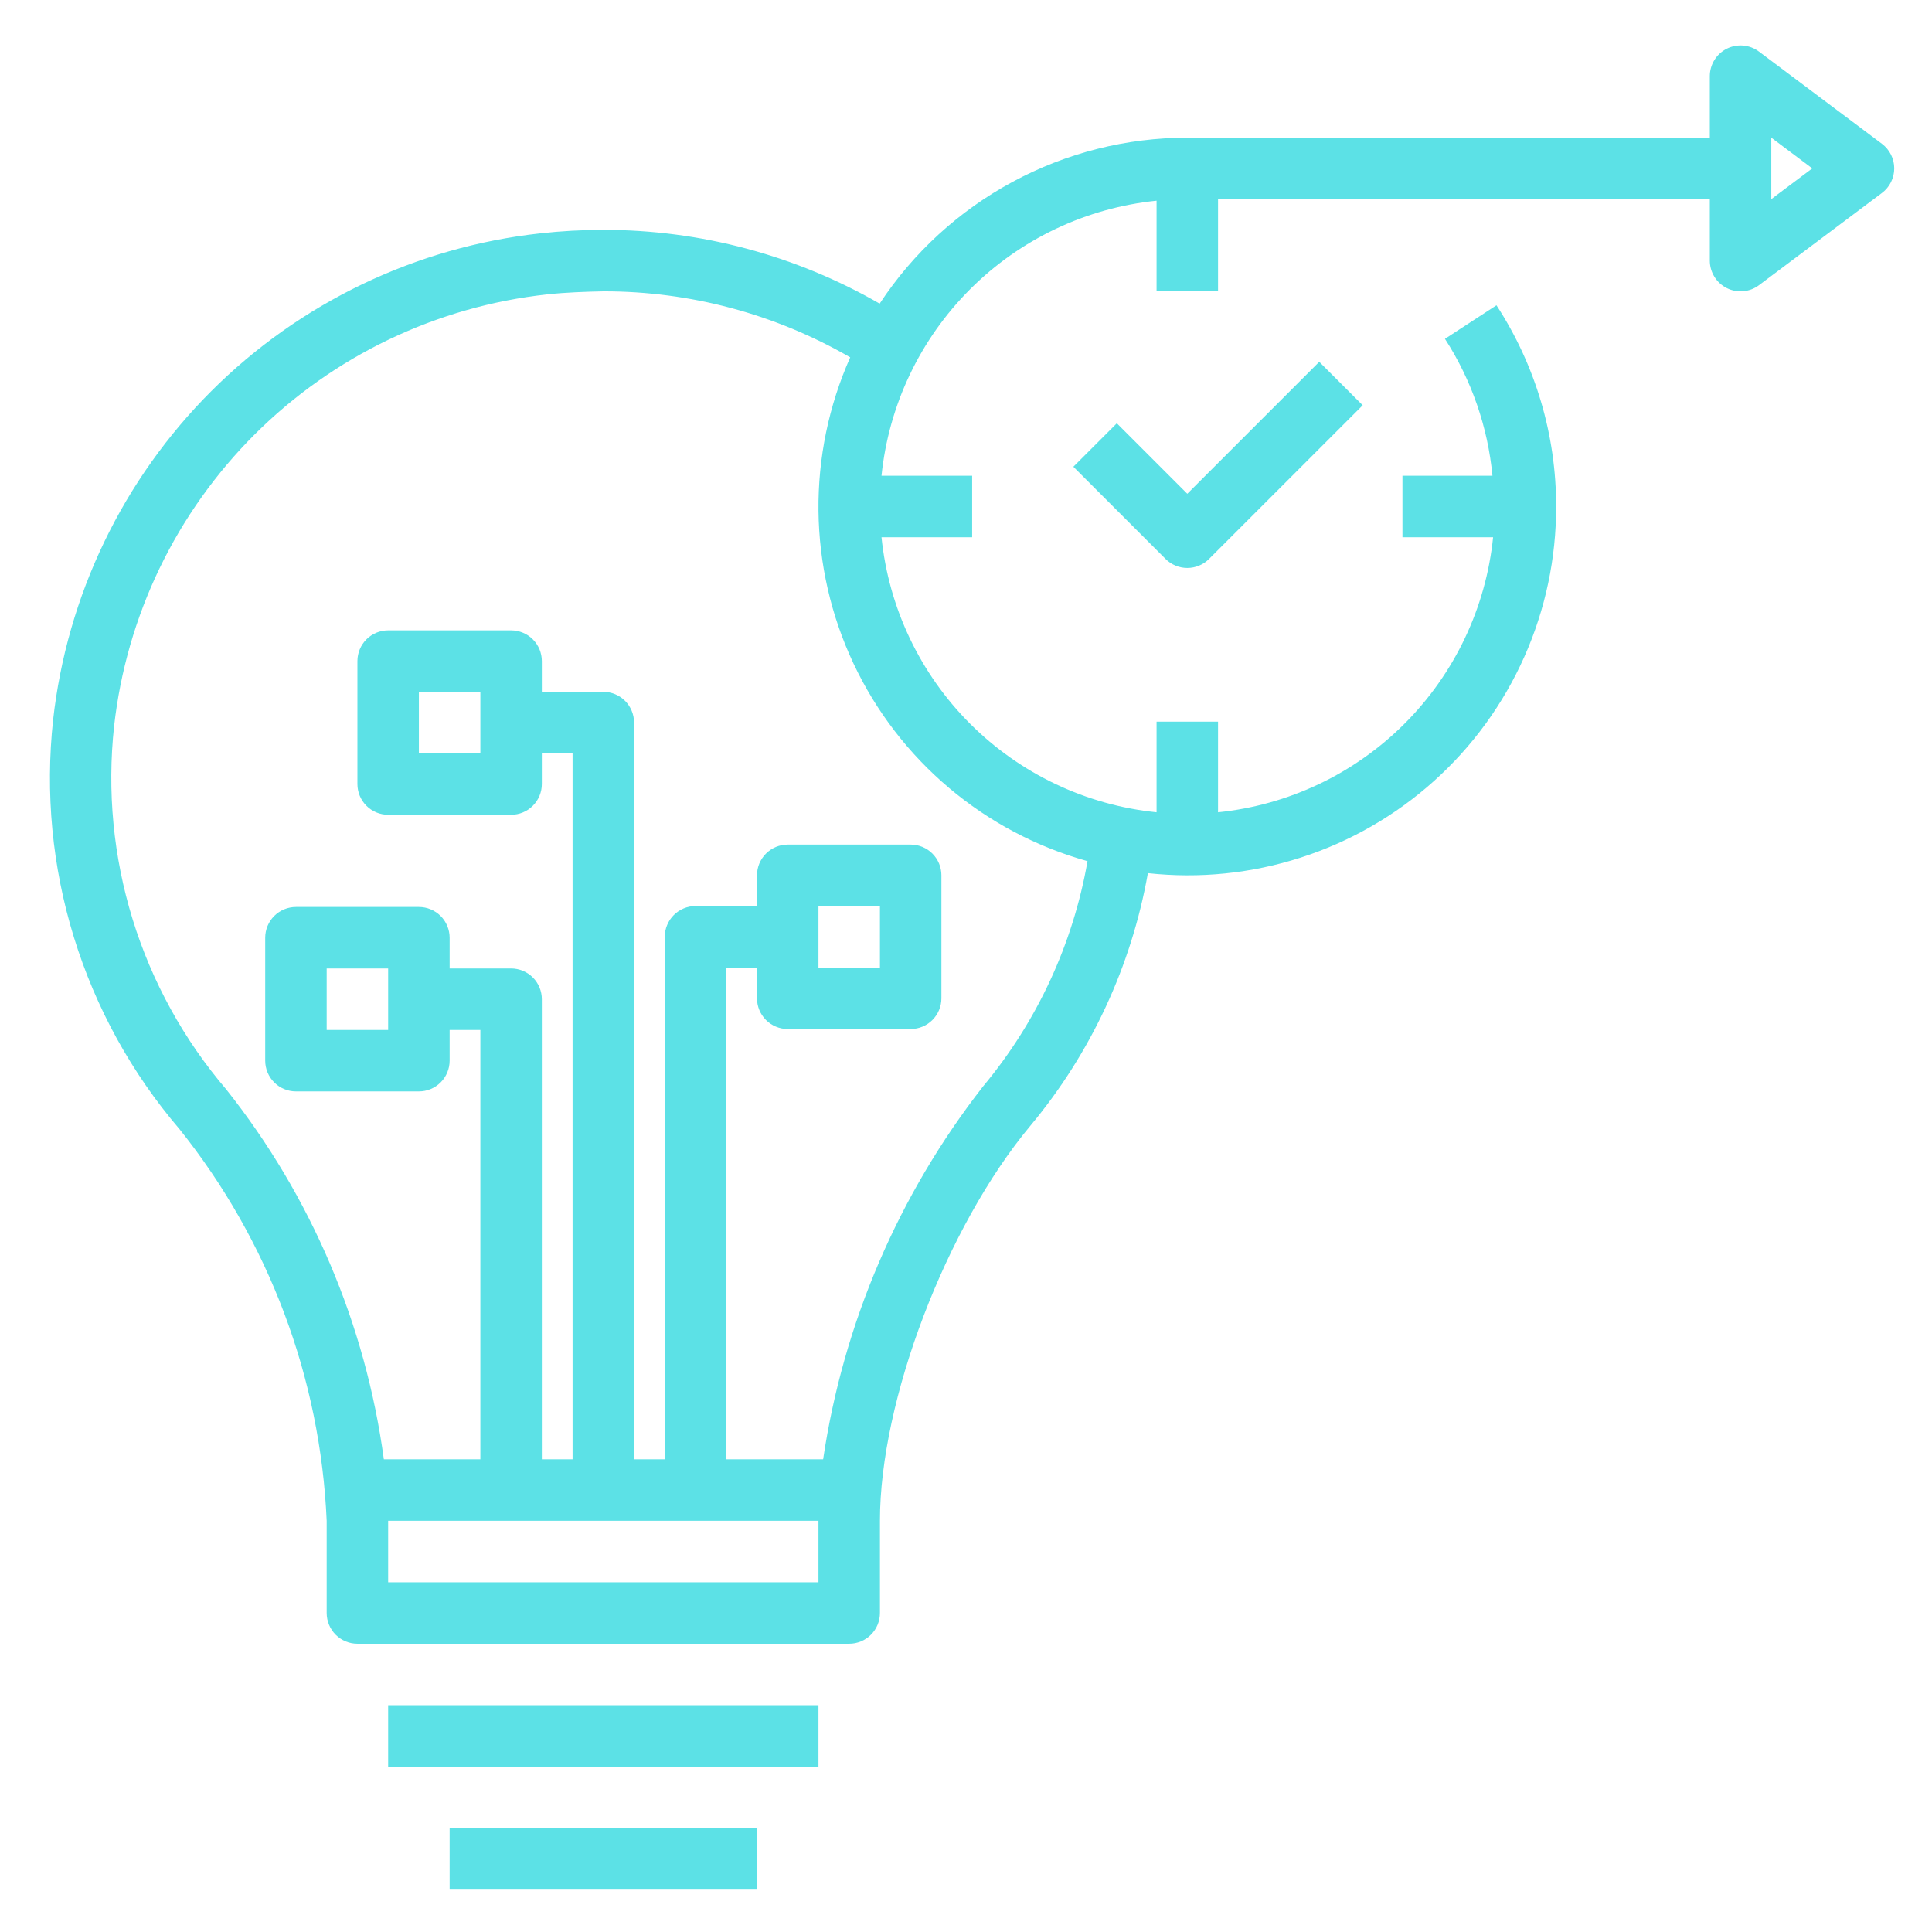 <svg xmlns="http://www.w3.org/2000/svg" xmlns:xlink="http://www.w3.org/1999/xlink" width="1000" zoomAndPan="magnify" viewBox="0 0 750 750" height="1000" preserveAspectRatio="xMidYMid meet" version="1.0"><defs><clipPath id="74bc3d02ff"><path d="M 19 17 L 735.41 17 L 735.41 639 L 19 639 Z M 19 17 " clip-rule="nonzero"/></clipPath></defs><g clip-path="url(#74bc3d02ff)"><path fill="#5ce1e6" d="M 682.84 20.027 C 681.953 19.363 680.992 18.832 679.957 18.434 C 678.922 18.039 677.855 17.789 676.75 17.691 C 675.648 17.59 674.551 17.645 673.465 17.852 C 672.375 18.055 671.336 18.406 670.344 18.902 C 669.352 19.398 668.449 20.02 667.629 20.766 C 666.812 21.512 666.113 22.359 665.531 23.301 C 664.949 24.242 664.504 25.246 664.203 26.312 C 663.898 27.379 663.746 28.465 663.746 29.574 L 663.746 53.438 L 460.906 53.438 C 457.961 53.441 455.02 53.531 452.078 53.719 C 449.137 53.902 446.203 54.176 443.281 54.543 C 440.359 54.906 437.449 55.363 434.555 55.906 C 431.656 56.453 428.781 57.086 425.926 57.809 C 423.07 58.531 420.238 59.34 417.43 60.238 C 414.625 61.137 411.848 62.117 409.105 63.188 C 406.359 64.258 403.648 65.41 400.973 66.645 C 398.301 67.883 395.664 69.199 393.074 70.598 C 390.48 71.996 387.934 73.477 385.43 75.031 C 382.93 76.586 380.477 78.219 378.078 79.926 C 375.676 81.637 373.328 83.414 371.039 85.27 C 368.75 87.121 366.516 89.043 364.344 91.031 C 362.172 93.023 360.062 95.078 358.02 97.199 C 355.973 99.32 353.996 101.5 352.082 103.742 C 350.172 105.988 348.332 108.285 346.566 110.645 C 344.797 113 343.102 115.406 341.484 117.867 C 333.371 113.195 324.988 109.074 316.336 105.5 C 307.684 101.922 298.836 98.926 289.789 96.512 C 280.746 94.094 271.582 92.277 262.301 91.059 C 253.02 89.84 243.695 89.23 234.336 89.234 L 234.203 89.234 C 226.035 89.234 217.887 89.684 209.77 90.582 C 206.777 90.91 203.797 91.301 200.824 91.754 C 197.852 92.211 194.887 92.727 191.938 93.305 C 188.984 93.887 186.047 94.527 183.125 95.23 C 180.199 95.934 177.293 96.699 174.402 97.523 C 171.508 98.352 168.637 99.238 165.781 100.184 C 162.926 101.133 160.094 102.141 157.281 103.207 C 154.469 104.273 151.68 105.398 148.918 106.582 C 146.152 107.77 143.414 109.012 140.703 110.309 C 137.988 111.609 135.305 112.965 132.652 114.379 C 129.996 115.793 127.371 117.262 124.781 118.785 C 122.188 120.309 119.629 121.887 117.102 123.52 C 114.574 125.152 112.086 126.836 109.629 128.574 C 107.176 130.309 104.758 132.098 102.379 133.938 C 99.996 135.777 97.656 137.664 95.359 139.602 C 93.059 141.539 90.801 143.527 88.582 145.559 C 86.367 147.594 84.195 149.672 82.066 151.797 C 79.938 153.922 77.855 156.09 75.816 158.301 C 73.781 160.516 71.793 162.77 69.848 165.066 C 67.906 167.363 66.016 169.699 64.172 172.074 C 62.328 174.453 60.535 176.867 58.793 179.32 C 57.055 181.77 55.363 184.258 53.727 186.781 C 52.09 189.305 50.508 191.863 48.98 194.453 C 47.453 197.043 45.977 199.664 44.559 202.316 C 43.141 204.969 41.781 207.648 40.477 210.359 C 39.172 213.07 37.926 215.805 36.734 218.566 C 35.547 221.328 34.414 224.117 33.344 226.926 C 32.27 229.734 31.258 232.566 30.305 235.422 C 29.355 238.273 28.461 241.145 27.633 244.035 C 26.801 246.926 26.031 249.832 25.32 252.754 C 24.613 255.676 23.965 258.613 23.383 261.562 C 22.797 264.516 22.273 267.477 21.816 270.449 C 21.355 273.422 20.957 276.402 20.625 279.391 C 19.852 286.48 19.441 293.59 19.395 300.723 C 19.348 307.855 19.664 314.969 20.344 322.07 C 21.02 329.168 22.059 336.215 23.457 343.207 C 24.855 350.203 26.605 357.105 28.711 363.922 C 30.812 370.734 33.258 377.426 36.043 383.992 C 38.828 390.555 41.941 396.965 45.379 403.211 C 48.82 409.457 52.57 415.516 56.629 421.379 C 60.684 427.246 65.031 432.887 69.664 438.309 C 73.969 443.684 78.051 449.223 81.918 454.918 C 85.785 460.617 89.418 466.457 92.824 472.445 C 96.23 478.43 99.395 484.539 102.316 490.773 C 105.238 497.008 107.914 503.348 110.336 509.793 C 112.758 516.238 114.922 522.77 116.832 529.387 C 118.738 536 120.383 542.684 121.762 549.43 C 123.141 556.176 124.254 562.965 125.098 569.797 C 125.941 576.633 126.516 583.488 126.816 590.367 L 126.816 626.164 C 126.816 626.945 126.895 627.723 127.047 628.492 C 127.199 629.258 127.426 630.004 127.727 630.73 C 128.027 631.453 128.395 632.141 128.828 632.793 C 129.266 633.441 129.758 634.047 130.312 634.602 C 130.867 635.152 131.469 635.648 132.121 636.082 C 132.773 636.52 133.461 636.887 134.184 637.188 C 134.906 637.484 135.652 637.711 136.422 637.867 C 137.191 638.02 137.965 638.094 138.75 638.094 L 329.656 638.094 C 330.441 638.094 331.219 638.02 331.984 637.867 C 332.754 637.711 333.5 637.484 334.223 637.188 C 334.949 636.887 335.637 636.52 336.285 636.082 C 336.938 635.648 337.543 635.152 338.094 634.602 C 338.648 634.047 339.145 633.441 339.578 632.793 C 340.016 632.141 340.383 631.453 340.68 630.73 C 340.98 630.004 341.207 629.258 341.359 628.492 C 341.512 627.723 341.59 626.945 341.59 626.164 L 341.59 590.367 C 341.59 543.668 367.254 476.277 400.055 436.926 C 405.895 429.922 411.254 422.566 416.137 414.867 C 421.016 407.164 425.379 399.18 429.227 390.91 C 433.07 382.645 436.363 374.16 439.105 365.465 C 441.848 356.77 444.016 347.93 445.609 338.953 C 448.102 339.227 450.594 339.43 453.094 339.57 C 455.594 339.715 458.098 339.789 460.602 339.797 C 463.105 339.809 465.609 339.75 468.109 339.629 C 470.609 339.508 473.105 339.316 475.598 339.066 C 478.09 338.812 480.57 338.492 483.047 338.109 C 485.52 337.727 487.984 337.277 490.434 336.762 C 492.883 336.25 495.32 335.672 497.742 335.031 C 500.16 334.391 502.562 333.688 504.945 332.918 C 507.332 332.152 509.691 331.32 512.031 330.43 C 514.371 329.539 516.688 328.586 518.977 327.574 C 521.266 326.559 523.527 325.488 525.762 324.355 C 527.996 323.223 530.199 322.035 532.367 320.785 C 534.539 319.539 536.676 318.234 538.777 316.875 C 540.883 315.516 542.945 314.102 544.977 312.633 C 547.004 311.164 548.992 309.641 550.941 308.07 C 552.887 306.496 554.793 304.871 556.656 303.199 C 558.52 301.527 560.336 299.805 562.109 298.035 C 563.883 296.27 565.605 294.453 567.285 292.594 C 568.961 290.734 570.59 288.832 572.164 286.887 C 573.742 284.945 575.27 282.957 576.742 280.934 C 578.215 278.91 579.633 276.848 580.996 274.746 C 582.363 272.648 583.672 270.512 584.922 268.344 C 586.176 266.176 587.371 263.977 588.508 261.746 C 589.645 259.516 590.723 257.254 591.738 254.969 C 592.758 252.68 593.715 250.367 594.613 248.027 C 595.508 245.691 596.344 243.332 597.113 240.949 C 597.887 238.566 598.598 236.168 599.242 233.746 C 599.891 231.328 600.473 228.895 600.992 226.445 C 601.508 223.996 601.965 221.531 602.352 219.059 C 602.742 216.586 603.066 214.105 603.324 211.613 C 603.582 209.121 603.777 206.625 603.902 204.125 C 604.031 201.625 604.094 199.121 604.09 196.617 C 604.098 189.723 603.605 182.859 602.621 176.035 C 601.633 169.211 600.16 162.492 598.199 155.879 C 596.238 149.266 593.812 142.832 590.918 136.57 C 588.023 130.309 584.695 124.293 580.93 118.512 L 560.934 131.543 C 566.09 139.535 570.227 148.02 573.344 157.008 C 576.461 165.992 578.469 175.219 579.367 184.688 L 544.43 184.688 L 544.43 208.551 L 579.617 208.551 C 579.445 210.246 579.234 211.934 578.992 213.621 C 578.746 215.305 578.465 216.984 578.148 218.656 C 577.832 220.332 577.48 221.996 577.094 223.656 C 576.707 225.312 576.281 226.961 575.824 228.602 C 575.367 230.242 574.871 231.871 574.344 233.492 C 573.816 235.109 573.254 236.715 572.656 238.312 C 572.062 239.906 571.43 241.488 570.766 243.055 C 570.102 244.625 569.406 246.176 568.676 247.715 C 567.945 249.254 567.18 250.777 566.387 252.281 C 565.59 253.785 564.762 255.273 563.902 256.746 C 563.043 258.215 562.152 259.668 561.23 261.098 C 560.309 262.531 559.359 263.941 558.375 265.332 C 557.395 266.727 556.383 268.094 555.344 269.441 C 554.305 270.793 553.234 272.117 552.137 273.418 C 551.043 274.723 549.918 276 548.766 277.254 C 547.613 278.508 546.438 279.738 545.23 280.941 C 544.027 282.148 542.797 283.324 541.543 284.477 C 540.289 285.629 539.012 286.754 537.707 287.848 C 536.406 288.945 535.082 290.016 533.73 291.055 C 532.383 292.094 531.016 293.105 529.621 294.09 C 528.23 295.07 526.82 296.02 525.387 296.941 C 523.953 297.863 522.504 298.754 521.035 299.613 C 519.562 300.473 518.074 301.301 516.57 302.098 C 515.062 302.891 513.543 303.656 512.004 304.387 C 510.465 305.117 508.914 305.812 507.344 306.477 C 505.777 307.141 504.195 307.773 502.602 308.367 C 501.004 308.965 499.398 309.527 497.781 310.055 C 496.16 310.582 494.531 311.078 492.891 311.535 C 491.25 311.992 489.602 312.418 487.945 312.805 C 486.285 313.191 484.621 313.543 482.945 313.859 C 481.273 314.176 479.594 314.457 477.91 314.703 C 476.223 314.945 474.535 315.156 472.84 315.328 L 472.84 280.141 L 448.977 280.141 L 448.977 315.328 C 447.281 315.156 445.594 314.945 443.906 314.703 C 442.223 314.457 440.543 314.176 438.871 313.859 C 437.195 313.543 435.531 313.191 433.871 312.805 C 432.215 312.418 430.566 311.992 428.926 311.535 C 427.285 311.078 425.656 310.582 424.035 310.055 C 422.418 309.527 420.809 308.965 419.215 308.367 C 417.621 307.773 416.039 307.141 414.469 306.477 C 412.902 305.812 411.348 305.117 409.812 304.387 C 408.273 303.656 406.75 302.891 405.246 302.098 C 403.738 301.301 402.254 300.473 400.781 299.613 C 399.312 298.754 397.859 297.863 396.43 296.941 C 394.996 296.02 393.586 295.07 392.191 294.09 C 390.801 293.105 389.43 292.094 388.082 291.055 C 386.734 290.016 385.41 288.945 384.105 287.848 C 382.805 286.754 381.527 285.629 380.273 284.477 C 379.016 283.324 377.789 282.148 376.582 280.941 C 375.379 279.738 374.203 278.508 373.051 277.254 C 371.898 276 370.773 274.723 369.676 273.418 C 368.582 272.117 367.512 270.793 366.473 269.441 C 365.43 268.094 364.422 266.727 363.438 265.332 C 362.457 263.941 361.504 262.531 360.586 261.098 C 359.664 259.668 358.773 258.215 357.914 256.746 C 357.055 255.273 356.227 253.785 355.43 252.281 C 354.637 250.777 353.871 249.254 353.141 247.715 C 352.41 246.176 351.715 244.625 351.051 243.055 C 350.383 241.488 349.754 239.906 349.156 238.312 C 348.562 236.715 348 235.109 347.473 233.492 C 346.941 231.871 346.449 230.242 345.992 228.602 C 345.535 226.961 345.109 225.312 344.723 223.656 C 344.336 221.996 343.984 220.332 343.668 218.656 C 343.352 216.984 343.07 215.305 342.824 213.621 C 342.578 211.934 342.371 210.246 342.199 208.551 L 377.387 208.551 L 377.387 184.688 L 342.199 184.688 C 342.371 182.992 342.578 181.305 342.824 179.617 C 343.07 177.934 343.352 176.254 343.668 174.582 C 343.984 172.906 344.336 171.242 344.723 169.582 C 345.109 167.926 345.535 166.277 345.992 164.637 C 346.449 162.996 346.941 161.367 347.473 159.746 C 348 158.129 348.562 156.52 349.156 154.926 C 349.754 153.332 350.383 151.75 351.047 150.18 C 351.715 148.613 352.41 147.059 353.141 145.523 C 353.871 143.984 354.637 142.461 355.43 140.957 C 356.227 139.449 357.055 137.965 357.914 136.492 C 358.773 135.023 359.664 133.57 360.586 132.141 C 361.504 130.707 362.457 129.297 363.438 127.902 C 364.422 126.512 365.43 125.145 366.473 123.793 C 367.512 122.445 368.582 121.121 369.676 119.816 C 370.773 118.516 371.898 117.238 373.051 115.984 C 374.203 114.727 375.379 113.5 376.582 112.293 C 377.789 111.09 379.016 109.914 380.273 108.762 C 381.527 107.609 382.805 106.484 384.105 105.387 C 385.41 104.293 386.734 103.223 388.082 102.184 C 389.43 101.141 390.801 100.133 392.191 99.148 C 393.586 98.168 394.996 97.215 396.43 96.297 C 397.859 95.375 399.312 94.484 400.781 93.625 C 402.254 92.766 403.738 91.938 405.246 91.141 C 406.75 90.348 408.273 89.582 409.812 88.852 C 411.348 88.121 412.902 87.426 414.469 86.762 C 416.039 86.094 417.621 85.465 419.215 84.867 C 420.809 84.273 422.418 83.711 424.035 83.184 C 425.656 82.652 427.285 82.16 428.926 81.703 C 430.566 81.246 432.215 80.82 433.871 80.434 C 435.531 80.047 437.195 79.695 438.871 79.379 C 440.543 79.062 442.223 78.781 443.906 78.535 C 445.594 78.289 447.281 78.082 448.977 77.91 L 448.977 113.098 L 472.84 113.098 L 472.84 77.301 L 663.746 77.301 L 663.746 101.164 C 663.75 102.273 663.898 103.359 664.203 104.426 C 664.504 105.492 664.949 106.496 665.531 107.438 C 666.113 108.379 666.812 109.227 667.629 109.973 C 668.449 110.719 669.352 111.34 670.344 111.836 C 671.336 112.332 672.375 112.684 673.465 112.887 C 674.551 113.094 675.648 113.148 676.75 113.047 C 677.855 112.949 678.922 112.699 679.957 112.305 C 680.992 111.906 681.953 111.375 682.84 110.711 L 730.566 74.914 C 730.934 74.637 731.289 74.34 731.621 74.023 C 731.957 73.703 732.273 73.367 732.566 73.016 C 732.863 72.66 733.137 72.289 733.391 71.902 C 733.645 71.516 733.871 71.117 734.078 70.707 C 734.285 70.293 734.469 69.867 734.625 69.434 C 734.781 69 734.914 68.559 735.02 68.109 C 735.125 67.66 735.207 67.207 735.258 66.75 C 735.312 66.289 735.34 65.832 735.34 65.371 C 735.34 64.906 735.312 64.449 735.258 63.988 C 735.207 63.531 735.125 63.078 735.02 62.629 C 734.914 62.18 734.781 61.738 734.625 61.305 C 734.469 60.871 734.285 60.445 734.078 60.031 C 733.871 59.621 733.645 59.223 733.391 58.836 C 733.137 58.449 732.863 58.078 732.566 57.723 C 732.273 57.371 731.957 57.035 731.621 56.715 C 731.289 56.398 730.934 56.102 730.566 55.824 Z M 317.727 614.23 L 150.68 614.23 L 150.68 590.367 L 317.727 590.367 Z M 422.164 334.336 C 420.766 342.336 418.848 350.215 416.418 357.965 C 413.988 365.715 411.066 373.277 407.652 380.645 C 404.234 388.016 400.355 395.133 396.008 401.996 C 391.664 408.859 386.891 415.41 381.691 421.652 C 373.504 432.133 366.02 443.094 359.246 454.543 C 352.473 465.988 346.465 477.824 341.219 490.047 C 335.977 502.27 331.539 514.777 327.91 527.574 C 324.281 540.371 321.492 553.348 319.539 566.504 L 281.93 566.504 L 281.93 375.594 L 293.863 375.594 L 293.863 387.527 C 293.863 388.312 293.938 389.086 294.094 389.855 C 294.246 390.625 294.473 391.371 294.77 392.094 C 295.07 392.816 295.438 393.504 295.875 394.156 C 296.309 394.809 296.805 395.41 297.359 395.965 C 297.91 396.52 298.516 397.012 299.164 397.449 C 299.816 397.883 300.504 398.25 301.227 398.551 C 301.953 398.852 302.699 399.078 303.465 399.23 C 304.234 399.383 305.012 399.461 305.793 399.461 L 353.523 399.461 C 354.305 399.461 355.082 399.383 355.848 399.23 C 356.617 399.078 357.363 398.852 358.086 398.551 C 358.812 398.25 359.5 397.883 360.152 397.449 C 360.801 397.012 361.406 396.52 361.957 395.965 C 362.512 395.41 363.008 394.809 363.441 394.156 C 363.879 393.504 364.246 392.816 364.547 392.094 C 364.844 391.371 365.07 390.625 365.223 389.855 C 365.379 389.086 365.453 388.312 365.453 387.527 L 365.453 339.801 C 365.453 339.016 365.379 338.242 365.223 337.473 C 365.07 336.703 364.844 335.957 364.547 335.234 C 364.246 334.512 363.879 333.824 363.441 333.172 C 363.008 332.52 362.512 331.918 361.957 331.363 C 361.406 330.809 360.801 330.316 360.152 329.879 C 359.5 329.445 358.812 329.078 358.086 328.777 C 357.363 328.477 356.617 328.25 355.848 328.098 C 355.082 327.945 354.305 327.867 353.523 327.867 L 305.793 327.867 C 305.012 327.867 304.234 327.945 303.469 328.098 C 302.699 328.25 301.953 328.477 301.227 328.777 C 300.504 329.078 299.816 329.445 299.164 329.879 C 298.516 330.316 297.91 330.809 297.359 331.363 C 296.805 331.918 296.309 332.52 295.875 333.172 C 295.438 333.824 295.07 334.512 294.77 335.234 C 294.473 335.957 294.246 336.703 294.094 337.473 C 293.938 338.242 293.863 339.016 293.863 339.801 L 293.863 351.73 L 270 351.73 C 269.215 351.73 268.441 351.809 267.672 351.961 C 266.902 352.113 266.156 352.34 265.434 352.641 C 264.711 352.941 264.023 353.309 263.371 353.742 C 262.719 354.18 262.117 354.672 261.562 355.227 C 261.008 355.781 260.512 356.383 260.078 357.035 C 259.645 357.688 259.277 358.375 258.977 359.098 C 258.676 359.82 258.449 360.566 258.297 361.336 C 258.145 362.105 258.066 362.879 258.066 363.664 L 258.066 566.504 L 246.137 566.504 L 246.137 280.5 C 246.137 279.715 246.059 278.941 245.906 278.172 C 245.754 277.402 245.527 276.656 245.227 275.934 C 244.926 275.211 244.559 274.523 244.125 273.871 C 243.691 273.219 243.195 272.617 242.641 272.062 C 242.086 271.508 241.484 271.012 240.832 270.578 C 240.18 270.145 239.492 269.777 238.77 269.477 C 238.047 269.176 237.301 268.949 236.531 268.797 C 235.762 268.645 234.988 268.566 234.203 268.566 L 210.34 268.566 L 210.34 256.637 C 210.34 255.852 210.266 255.078 210.109 254.309 C 209.957 253.539 209.73 252.793 209.434 252.07 C 209.133 251.348 208.766 250.656 208.328 250.008 C 207.895 249.355 207.398 248.754 206.844 248.199 C 206.293 247.645 205.688 247.148 205.039 246.715 C 204.387 246.281 203.699 245.91 202.973 245.613 C 202.25 245.312 201.504 245.086 200.734 244.934 C 199.969 244.781 199.191 244.703 198.41 244.703 L 150.68 244.703 C 149.898 244.703 149.121 244.781 148.355 244.934 C 147.586 245.086 146.84 245.312 146.117 245.613 C 145.391 245.91 144.703 246.281 144.051 246.715 C 143.402 247.148 142.797 247.645 142.246 248.199 C 141.691 248.754 141.195 249.355 140.762 250.008 C 140.324 250.656 139.957 251.348 139.656 252.07 C 139.359 252.793 139.133 253.539 138.98 254.309 C 138.824 255.078 138.75 255.852 138.75 256.637 L 138.75 304.363 C 138.75 305.145 138.824 305.922 138.98 306.691 C 139.133 307.457 139.359 308.203 139.656 308.93 C 139.957 309.652 140.324 310.34 140.762 310.992 C 141.195 311.645 141.691 312.246 142.246 312.801 C 142.797 313.355 143.402 313.848 144.051 314.285 C 144.703 314.719 145.391 315.086 146.117 315.387 C 146.84 315.688 147.586 315.914 148.355 316.066 C 149.121 316.219 149.898 316.293 150.68 316.293 L 198.41 316.293 C 199.191 316.293 199.969 316.219 200.734 316.066 C 201.504 315.914 202.25 315.688 202.973 315.387 C 203.699 315.086 204.387 314.719 205.039 314.285 C 205.688 313.848 206.293 313.355 206.844 312.801 C 207.398 312.246 207.895 311.645 208.328 310.992 C 208.766 310.34 209.133 309.652 209.434 308.93 C 209.73 308.203 209.957 307.457 210.109 306.691 C 210.266 305.922 210.34 305.145 210.34 304.363 L 210.34 292.43 L 222.273 292.43 L 222.273 566.504 L 210.34 566.504 L 210.34 387.887 C 210.34 387.102 210.266 386.324 210.109 385.559 C 209.957 384.789 209.73 384.043 209.434 383.32 C 209.133 382.594 208.766 381.906 208.328 381.258 C 207.895 380.605 207.398 380.004 206.844 379.449 C 206.293 378.895 205.688 378.398 205.039 377.965 C 204.387 377.527 203.699 377.16 202.973 376.863 C 202.25 376.562 201.504 376.336 200.734 376.184 C 199.969 376.031 199.191 375.953 198.41 375.953 L 174.547 375.953 L 174.547 364.023 C 174.547 363.238 174.469 362.461 174.316 361.695 C 174.164 360.926 173.938 360.18 173.637 359.457 C 173.336 358.73 172.969 358.043 172.535 357.395 C 172.098 356.742 171.605 356.137 171.051 355.586 C 170.496 355.031 169.895 354.535 169.242 354.102 C 168.59 353.664 167.902 353.297 167.18 353 C 166.457 352.699 165.711 352.473 164.941 352.32 C 164.172 352.168 163.398 352.09 162.613 352.09 L 114.887 352.09 C 114.102 352.09 113.328 352.168 112.559 352.32 C 111.789 352.473 111.043 352.699 110.32 353 C 109.598 353.297 108.91 353.664 108.258 354.102 C 107.605 354.535 107.004 355.031 106.449 355.586 C 105.895 356.137 105.402 356.742 104.965 357.395 C 104.531 358.043 104.164 358.73 103.863 359.457 C 103.562 360.18 103.336 360.926 103.184 361.695 C 103.031 362.461 102.953 363.238 102.953 364.023 L 102.953 411.75 C 102.953 412.531 103.031 413.309 103.184 414.078 C 103.336 414.844 103.562 415.59 103.863 416.316 C 104.164 417.039 104.531 417.727 104.965 418.379 C 105.398 419.027 105.895 419.633 106.449 420.188 C 107.004 420.738 107.605 421.234 108.258 421.668 C 108.91 422.105 109.598 422.473 110.32 422.773 C 111.043 423.07 111.789 423.297 112.559 423.453 C 113.328 423.605 114.102 423.68 114.887 423.68 L 162.613 423.68 C 163.398 423.68 164.172 423.605 164.941 423.453 C 165.711 423.297 166.457 423.07 167.18 422.773 C 167.902 422.473 168.59 422.105 169.242 421.668 C 169.895 421.234 170.496 420.738 171.051 420.188 C 171.605 419.633 172.098 419.027 172.535 418.379 C 172.969 417.727 173.336 417.039 173.637 416.316 C 173.938 415.59 174.164 414.844 174.316 414.078 C 174.469 413.309 174.547 412.531 174.547 411.75 L 174.547 399.816 L 186.477 399.816 L 186.477 566.504 L 149.012 566.504 C 147.238 553.438 144.602 540.547 141.102 527.832 C 137.598 515.121 133.266 502.699 128.094 490.566 C 122.926 478.434 116.969 466.703 110.227 455.371 C 103.48 444.039 96.012 433.211 87.812 422.883 C 83.703 418.07 79.848 413.062 76.25 407.855 C 72.648 402.652 69.324 397.277 66.273 391.73 C 63.219 386.188 60.461 380.504 57.988 374.676 C 55.516 368.852 53.348 362.914 51.48 356.867 C 49.617 350.82 48.062 344.695 46.82 338.488 C 45.578 332.281 44.656 326.031 44.055 319.73 C 43.449 313.43 43.168 307.117 43.211 300.789 C 43.25 294.461 43.613 288.152 44.297 281.859 C 44.594 279.207 44.949 276.559 45.359 273.918 C 45.77 271.281 46.234 268.652 46.754 266.031 C 47.273 263.41 47.852 260.805 48.48 258.211 C 49.113 255.613 49.797 253.035 50.535 250.469 C 51.277 247.902 52.07 245.352 52.918 242.816 C 53.766 240.285 54.664 237.77 55.617 235.277 C 56.57 232.781 57.578 230.309 58.633 227.855 C 59.691 225.402 60.801 222.973 61.961 220.566 C 63.121 218.164 64.332 215.781 65.59 213.43 C 66.852 211.074 68.16 208.746 69.52 206.445 C 70.879 204.148 72.285 201.879 73.738 199.637 C 75.195 197.398 76.695 195.191 78.242 193.012 C 79.789 190.836 81.383 188.695 83.023 186.586 C 84.66 184.477 86.344 182.402 88.066 180.363 C 89.793 178.324 91.562 176.324 93.371 174.359 C 95.18 172.395 97.031 170.469 98.922 168.586 C 100.812 166.699 102.746 164.855 104.715 163.051 C 106.684 161.246 108.688 159.484 110.734 157.762 C 112.777 156.043 114.855 154.367 116.969 152.734 C 119.082 151.105 121.23 149.516 123.41 147.977 C 125.594 146.434 127.805 144.941 130.051 143.492 C 132.293 142.043 134.566 140.645 136.871 139.293 C 139.176 137.941 141.504 136.637 143.863 135.383 C 146.223 134.129 148.605 132.926 151.016 131.773 C 153.422 130.621 155.855 129.52 158.312 128.469 C 160.766 127.418 163.242 126.418 165.742 125.473 C 168.238 124.527 170.754 123.637 173.289 122.797 C 175.824 121.957 178.379 121.168 180.945 120.438 C 183.516 119.707 186.098 119.027 188.695 118.406 C 191.293 117.781 193.902 117.215 196.523 116.699 C 199.145 116.188 201.773 115.73 204.414 115.328 C 207.055 114.926 209.703 114.578 212.355 114.289 C 219.66 113.488 227.484 113.238 234.324 113.098 C 242.688 113.09 251.02 113.629 259.316 114.715 C 267.609 115.801 275.797 117.426 283.879 119.59 C 291.961 121.754 299.867 124.438 307.594 127.641 C 315.324 130.844 322.809 134.539 330.051 138.727 C 329.012 141.059 328.039 143.422 327.125 145.809 C 326.215 148.195 325.367 150.605 324.586 153.035 C 323.805 155.469 323.086 157.922 322.438 160.391 C 321.785 162.863 321.199 165.348 320.684 167.852 C 320.168 170.352 319.715 172.867 319.336 175.395 C 318.953 177.918 318.637 180.453 318.391 182.996 C 318.145 185.539 317.969 188.09 317.859 190.641 C 317.75 193.195 317.707 195.746 317.734 198.305 C 317.762 200.859 317.859 203.41 318.023 205.961 C 318.188 208.508 318.422 211.055 318.723 213.59 C 319.023 216.129 319.395 218.656 319.828 221.172 C 320.266 223.691 320.77 226.195 321.344 228.684 C 321.914 231.176 322.551 233.648 323.254 236.105 C 323.957 238.559 324.727 240.996 325.562 243.41 C 326.398 245.824 327.297 248.215 328.262 250.582 C 329.223 252.949 330.25 255.289 331.336 257.598 C 332.426 259.91 333.578 262.191 334.789 264.441 C 336 266.691 337.27 268.906 338.598 271.09 C 339.93 273.27 341.316 275.414 342.762 277.52 C 344.207 279.629 345.707 281.695 347.266 283.723 C 348.82 285.75 350.43 287.73 352.094 289.672 C 353.754 291.613 355.469 293.504 357.234 295.355 C 358.996 297.203 360.809 299 362.672 300.754 C 364.531 302.504 366.438 304.203 368.391 305.852 C 370.344 307.5 372.336 309.094 374.375 310.637 C 376.414 312.176 378.488 313.664 380.605 315.094 C 382.727 316.523 384.879 317.895 387.07 319.211 C 389.262 320.523 391.484 321.777 393.746 322.973 C 396.004 324.168 398.293 325.301 400.613 326.371 C 402.93 327.445 405.277 328.453 407.652 329.398 C 410.023 330.344 412.422 331.227 414.844 332.043 C 417.262 332.863 419.703 333.613 422.164 334.301 Z M 317.727 375.594 L 317.727 351.73 L 341.59 351.73 L 341.59 375.594 Z M 186.477 268.566 L 186.477 292.43 L 162.613 292.43 L 162.613 268.566 Z M 150.68 375.953 L 150.68 399.816 L 126.816 399.816 L 126.816 375.953 Z M 687.613 77.301 L 687.613 53.438 L 703.516 65.371 Z M 687.613 77.301 " fill-opacity="1" fill-rule="nonzero"/></g><path fill="#5ce1e6" d="M 150.68 661.957 L 317.727 661.957 L 317.727 685.82 L 150.68 685.82 Z M 150.68 661.957 " fill-opacity="1" fill-rule="nonzero"/><path fill="#5ce1e6" d="M 174.547 709.684 L 293.863 709.684 L 293.863 733.551 L 174.547 733.551 Z M 174.547 709.684 " fill-opacity="1" fill-rule="nonzero"/><path fill="#5ce1e6" d="M 433.547 164.32 L 416.676 181.191 L 452.473 216.988 C 453.027 217.539 453.629 218.035 454.281 218.469 C 454.93 218.906 455.617 219.273 456.344 219.57 C 457.066 219.871 457.812 220.098 458.582 220.25 C 459.348 220.402 460.125 220.48 460.906 220.48 C 461.691 220.48 462.465 220.402 463.234 220.25 C 464.004 220.098 464.75 219.871 465.473 219.57 C 466.195 219.273 466.883 218.906 467.535 218.469 C 468.188 218.035 468.789 217.539 469.344 216.988 L 529.004 157.328 L 512.129 140.457 L 460.906 191.68 Z M 433.547 164.32 " fill-opacity="1" fill-rule="nonzero"/></svg>